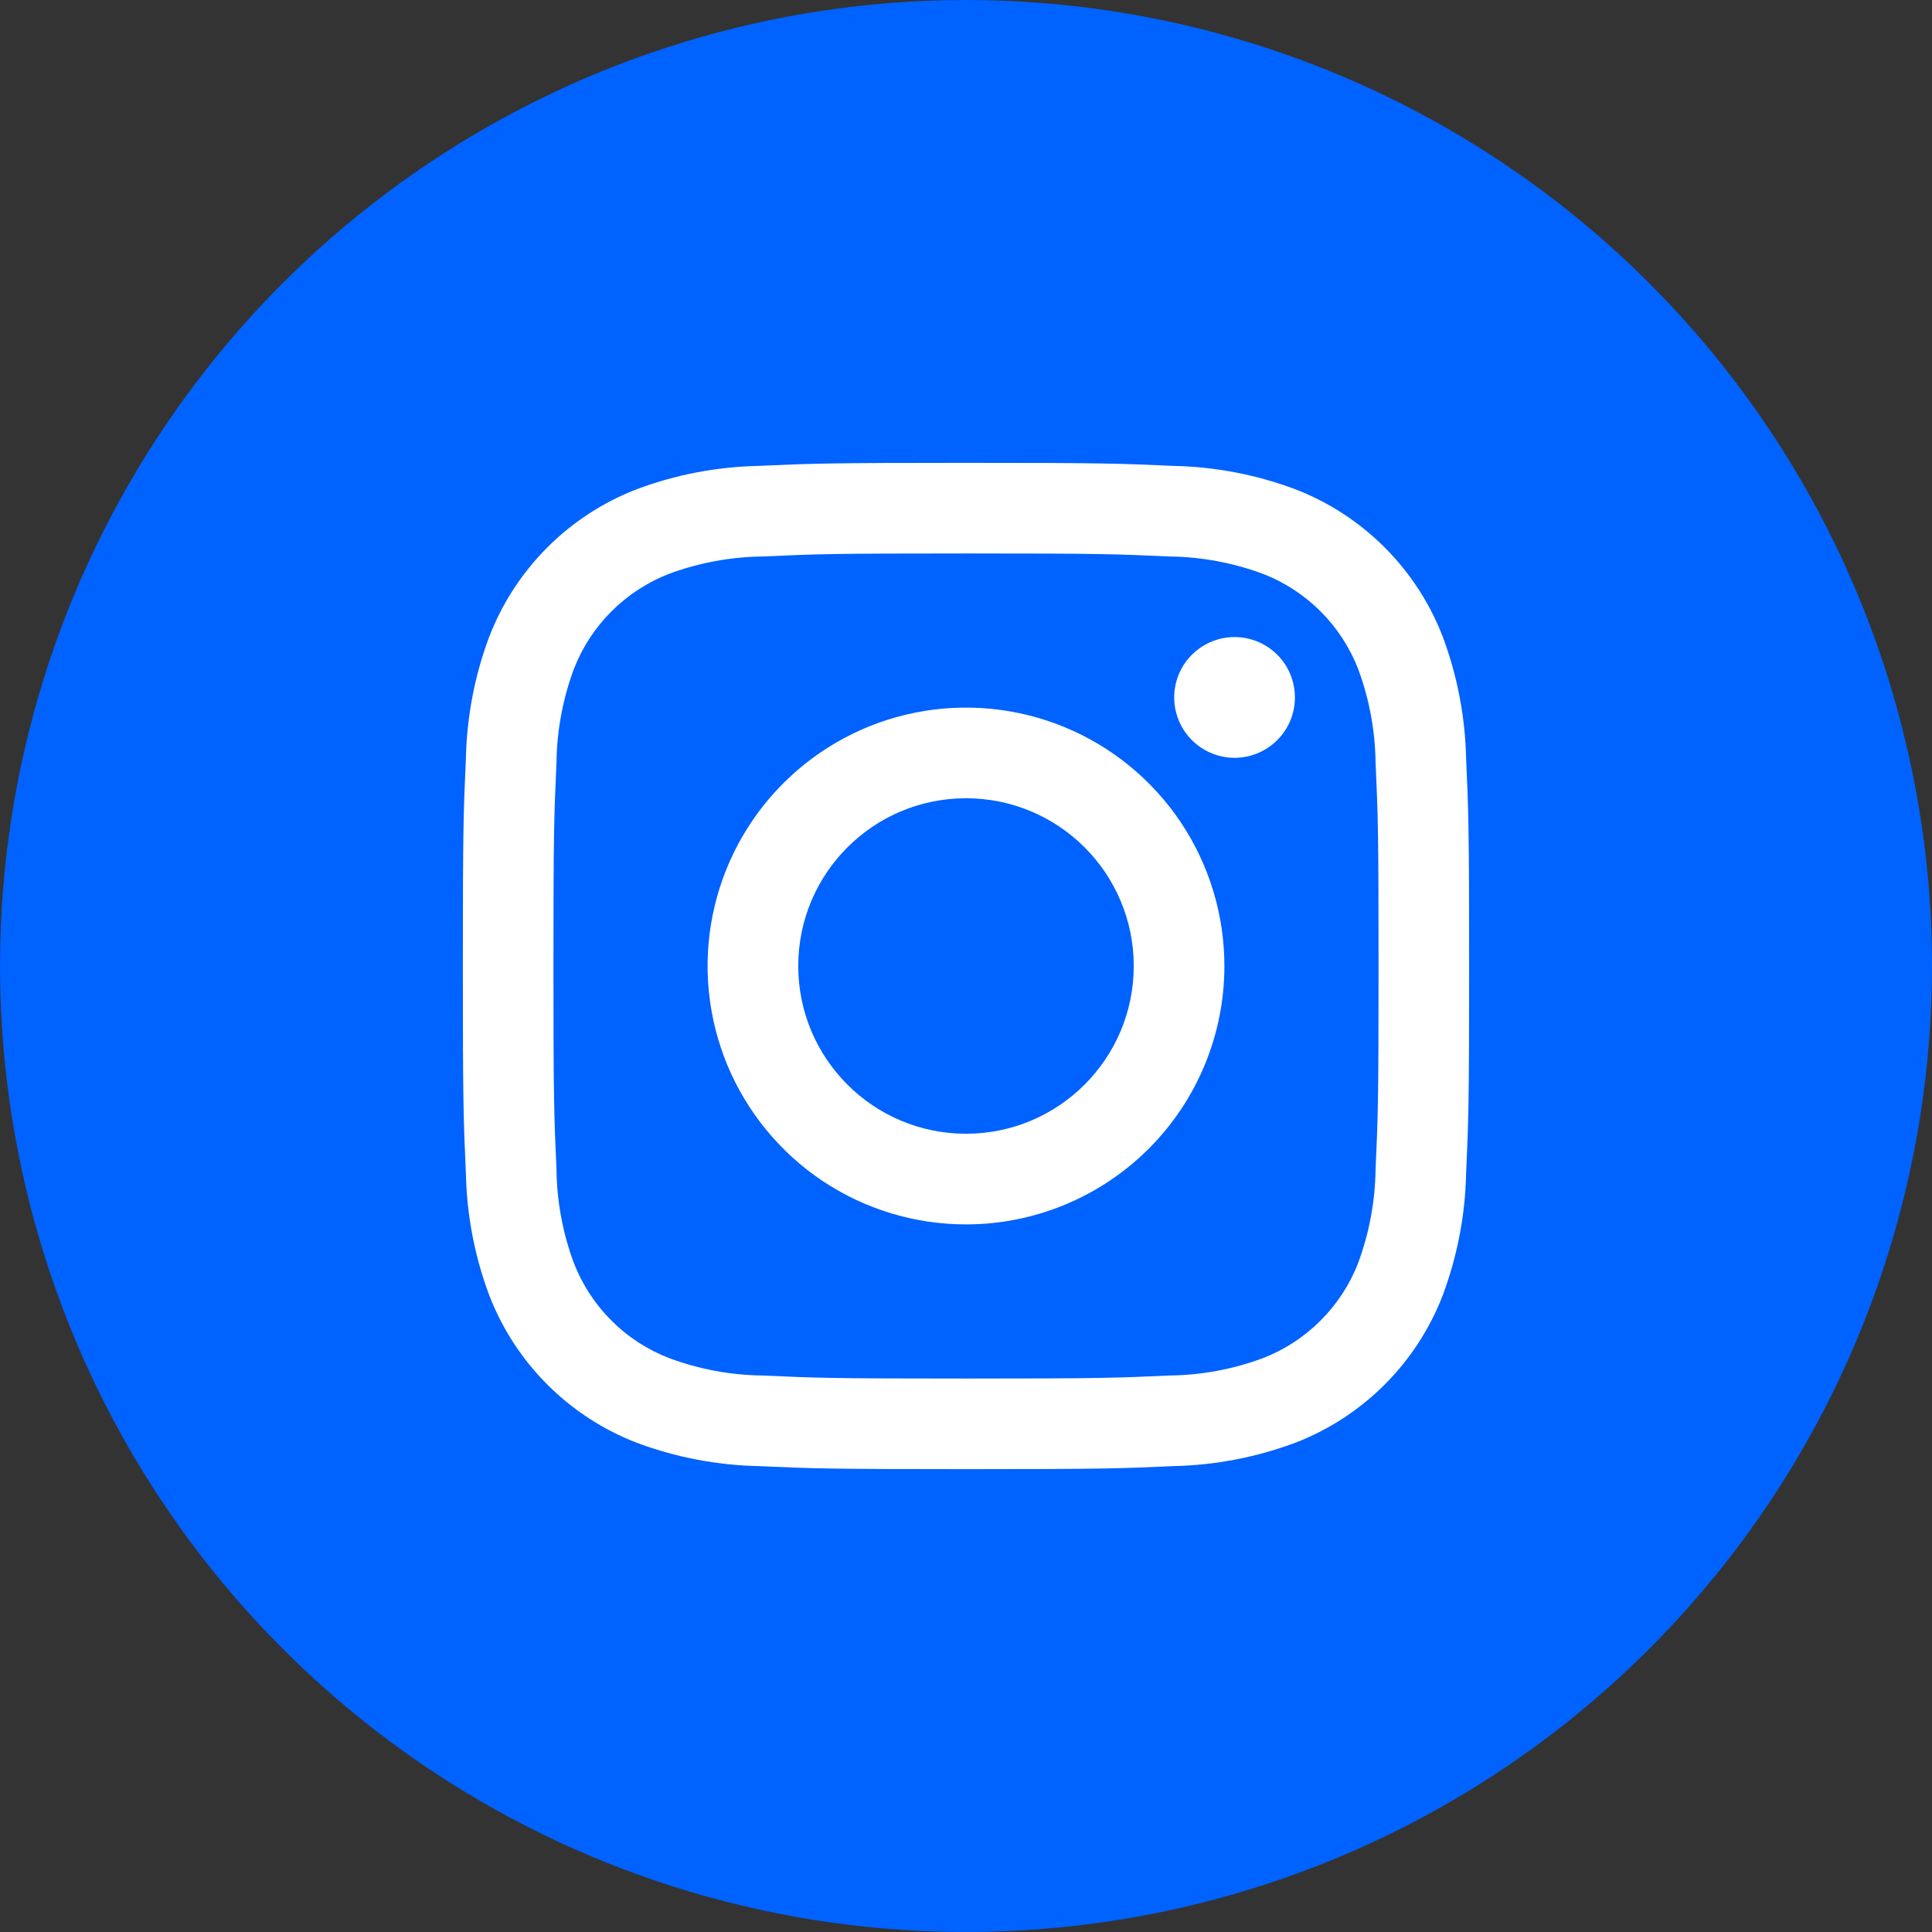 <?xml version="1.0" encoding="UTF-8"?>
<svg xmlns="http://www.w3.org/2000/svg" width="28" height="28" viewBox="0 0 28 28" fill="none">
  <rect x="0" y="0" width="28" height="28" fill="#333333" stroke="none"/>
  <circle cx="14" cy="14" r="10" fill="white"></circle>
  <path d="M19.685 9.699C19.563 9.385 19.377 9.099 19.139 8.861C18.9 8.622 18.614 8.436 18.299 8.315C17.866 8.155 17.408 8.07 16.946 8.065C16.177 8.03 15.947 8.021 14 8.021C12.053 8.021 11.823 8.03 11.054 8.065C10.592 8.07 10.133 8.155 9.699 8.315C9.385 8.437 9.099 8.623 8.861 8.861C8.622 9.1 8.437 9.386 8.315 9.701C8.155 10.134 8.07 10.592 8.065 11.054C8.03 11.823 8.021 12.053 8.021 14C8.021 15.947 8.03 16.177 8.065 16.946C8.07 17.408 8.155 17.867 8.315 18.3C8.437 18.615 8.623 18.901 8.862 19.139C9.1 19.378 9.386 19.563 9.701 19.684C10.134 19.845 10.592 19.93 11.054 19.935C11.823 19.97 12.053 19.979 14 19.979C15.947 19.979 16.177 19.97 16.946 19.935C17.409 19.93 17.867 19.845 18.301 19.684C18.615 19.563 18.901 19.377 19.139 19.138C19.378 18.9 19.564 18.614 19.685 18.299C19.845 17.866 19.93 17.408 19.936 16.946C19.971 16.177 19.979 15.947 19.979 14C19.979 12.053 19.971 11.823 19.936 11.054C19.93 10.591 19.845 10.133 19.685 9.699ZM14 17.745C13.259 17.745 12.535 17.525 11.919 17.114C11.304 16.702 10.824 16.117 10.54 15.433C10.257 14.749 10.182 13.996 10.327 13.269C10.472 12.543 10.828 11.876 11.352 11.352C11.876 10.828 12.543 10.471 13.269 10.327C13.996 10.182 14.749 10.257 15.433 10.54C16.117 10.823 16.702 11.303 17.114 11.919C17.525 12.535 17.745 13.259 17.745 14C17.745 14.993 17.351 15.946 16.648 16.648C15.946 17.35 14.993 17.745 14 17.745ZM17.892 10.983C17.719 10.983 17.55 10.931 17.406 10.835C17.262 10.739 17.15 10.602 17.084 10.443C17.018 10.283 17 10.107 17.034 9.937C17.068 9.767 17.151 9.611 17.274 9.489C17.396 9.367 17.552 9.283 17.722 9.249C17.891 9.216 18.067 9.233 18.227 9.299C18.387 9.365 18.524 9.478 18.62 9.621C18.716 9.765 18.767 9.935 18.767 10.108C18.767 10.34 18.675 10.562 18.511 10.726C18.347 10.89 18.124 10.983 17.892 10.983Z" fill="#0062FF"></path>
  <path d="M14 16.431C15.343 16.431 16.431 15.342 16.431 14C16.431 12.657 15.343 11.569 14 11.569C12.657 11.569 11.569 12.657 11.569 14C11.569 15.342 12.657 16.431 14 16.431Z" fill="#0062FF"></path>
  <path d="M14 0C11.231 0 8.524 0.821 6.222 2.359C3.92 3.898 2.125 6.084 1.066 8.642C0.006 11.201 -0.271 14.015 0.269 16.731C0.809 19.447 2.143 21.942 4.101 23.899C6.058 25.857 8.553 27.191 11.269 27.731C13.985 28.271 16.799 27.994 19.358 26.934C21.916 25.875 24.102 24.08 25.641 21.778C27.179 19.476 28 16.769 28 14C28 10.287 26.525 6.726 23.899 4.101C21.274 1.475 17.713 0 14 0ZM21.248 17.007C21.235 17.612 21.12 18.21 20.908 18.776C20.721 19.26 20.434 19.7 20.067 20.067C19.7 20.434 19.26 20.721 18.776 20.908C18.21 21.12 17.612 21.235 17.007 21.248C16.228 21.283 15.98 21.292 14 21.292C12.02 21.292 11.772 21.283 10.993 21.248C10.388 21.235 9.79 21.12 9.224 20.908C8.74 20.721 8.3 20.434 7.933 20.067C7.566 19.7 7.279 19.26 7.092 18.776C6.879 18.21 6.765 17.612 6.752 17.007C6.717 16.228 6.708 15.98 6.708 14C6.708 12.02 6.717 11.772 6.752 10.993C6.765 10.388 6.879 9.79 7.092 9.224C7.279 8.74 7.566 8.3 7.933 7.933C8.3 7.566 8.74 7.279 9.224 7.092C9.79 6.879 10.388 6.765 10.993 6.752C11.772 6.717 12.02 6.708 14 6.708C15.98 6.708 16.228 6.717 17.007 6.752C17.612 6.765 18.21 6.879 18.776 7.092C19.26 7.279 19.7 7.566 20.067 7.933C20.434 8.3 20.721 8.74 20.908 9.224C21.12 9.79 21.235 10.388 21.248 10.993C21.283 11.772 21.292 12.02 21.292 14C21.292 15.98 21.283 16.228 21.248 17.007Z" fill="#0062FF"></path>
</svg>
